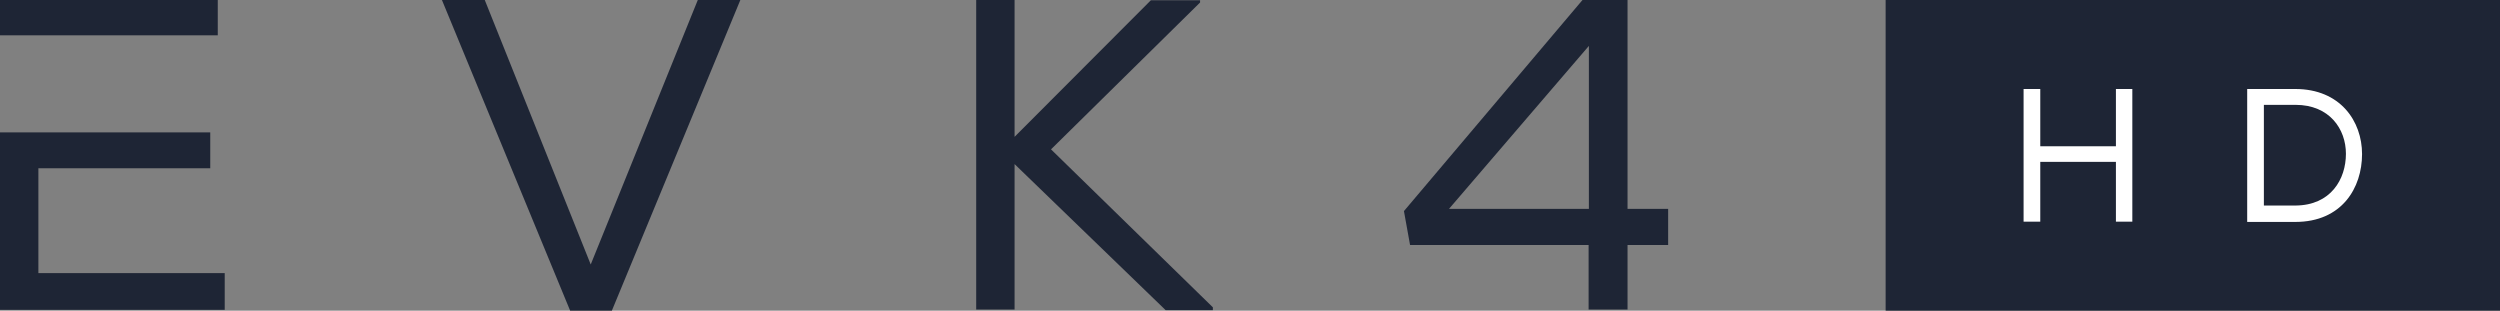 <?xml version="1.0" encoding="utf-8"?>
<!-- Generator: Adobe Illustrator 26.1.0, SVG Export Plug-In . SVG Version: 6.00 Build 0)  -->
<svg version="1.1" id="Livello_1" xmlns="http://www.w3.org/2000/svg" xmlns:xlink="http://www.w3.org/1999/xlink" x="0px" y="0px"
	 viewBox="0 0 898.9 111.7" style="enable-background:new 0 0 898.9 111.7;" xml:space="preserve">
<rect x="0" y="0" width="898.9" height="111.7" fill="#808080" stroke="none"/>
<style type="text/css">
	.st0{fill:#1E2535;}
	.st1{fill:#FFFFFF;}
</style>
<g>
	<g>
		<g>
			<polygon class="st0" points="13.8,98.2 13.8,60.5 75.6,60.5 75.6,47.6 0,47.6 0,111.4 80.8,111.4 80.8,98.2 			"/>
			<rect y="0" class="st0" width="78.3" height="12.7"/>
		</g>
		<path class="st0" d="M212.4,95.1L250.9,0h15.3L220,111.7h-15L158.9,0h15.4L212.4,95.1z"/>
		<path class="st0" d="M364.8,0v49.2l49-49.1h17.7v0.8l-53.6,52.8l58.2,56.8v1h-17L364.8,59v52.3h-13.8V0H364.8z"/>
		<path class="st0" d="M504.8,75.9L569,0h16.2v75.1h14.6v13h-14.6v23.2h-14V88.1H507L504.8,75.9z M521,75.1h50.3V16.5L521,75.1z"/>
	</g>
	<g>
		<path class="st0" d="M898.9,0H678v111.7h220.9L898.9,0L898.9,0z"/>
		<g>
			<g>
				<path class="st1" d="M733.6,58.2v21.5h-6V32h6v20.6h27.2V32h5.9v47.7h-5.9V58.2H733.6z"/>
				<path class="st1" d="M825.3,32c16.2,0,24,11.6,24,23.4c0,12.1-7.2,24.4-24,24.4H808V32H825.3z M843.5,55.3
					c0-8.9-5.9-17.6-18.1-17.6H814v36.2h11.4C838.1,73.8,843.5,64.4,843.5,55.3z"/>
			</g>
		</g>
	</g>
</g>
</svg>
